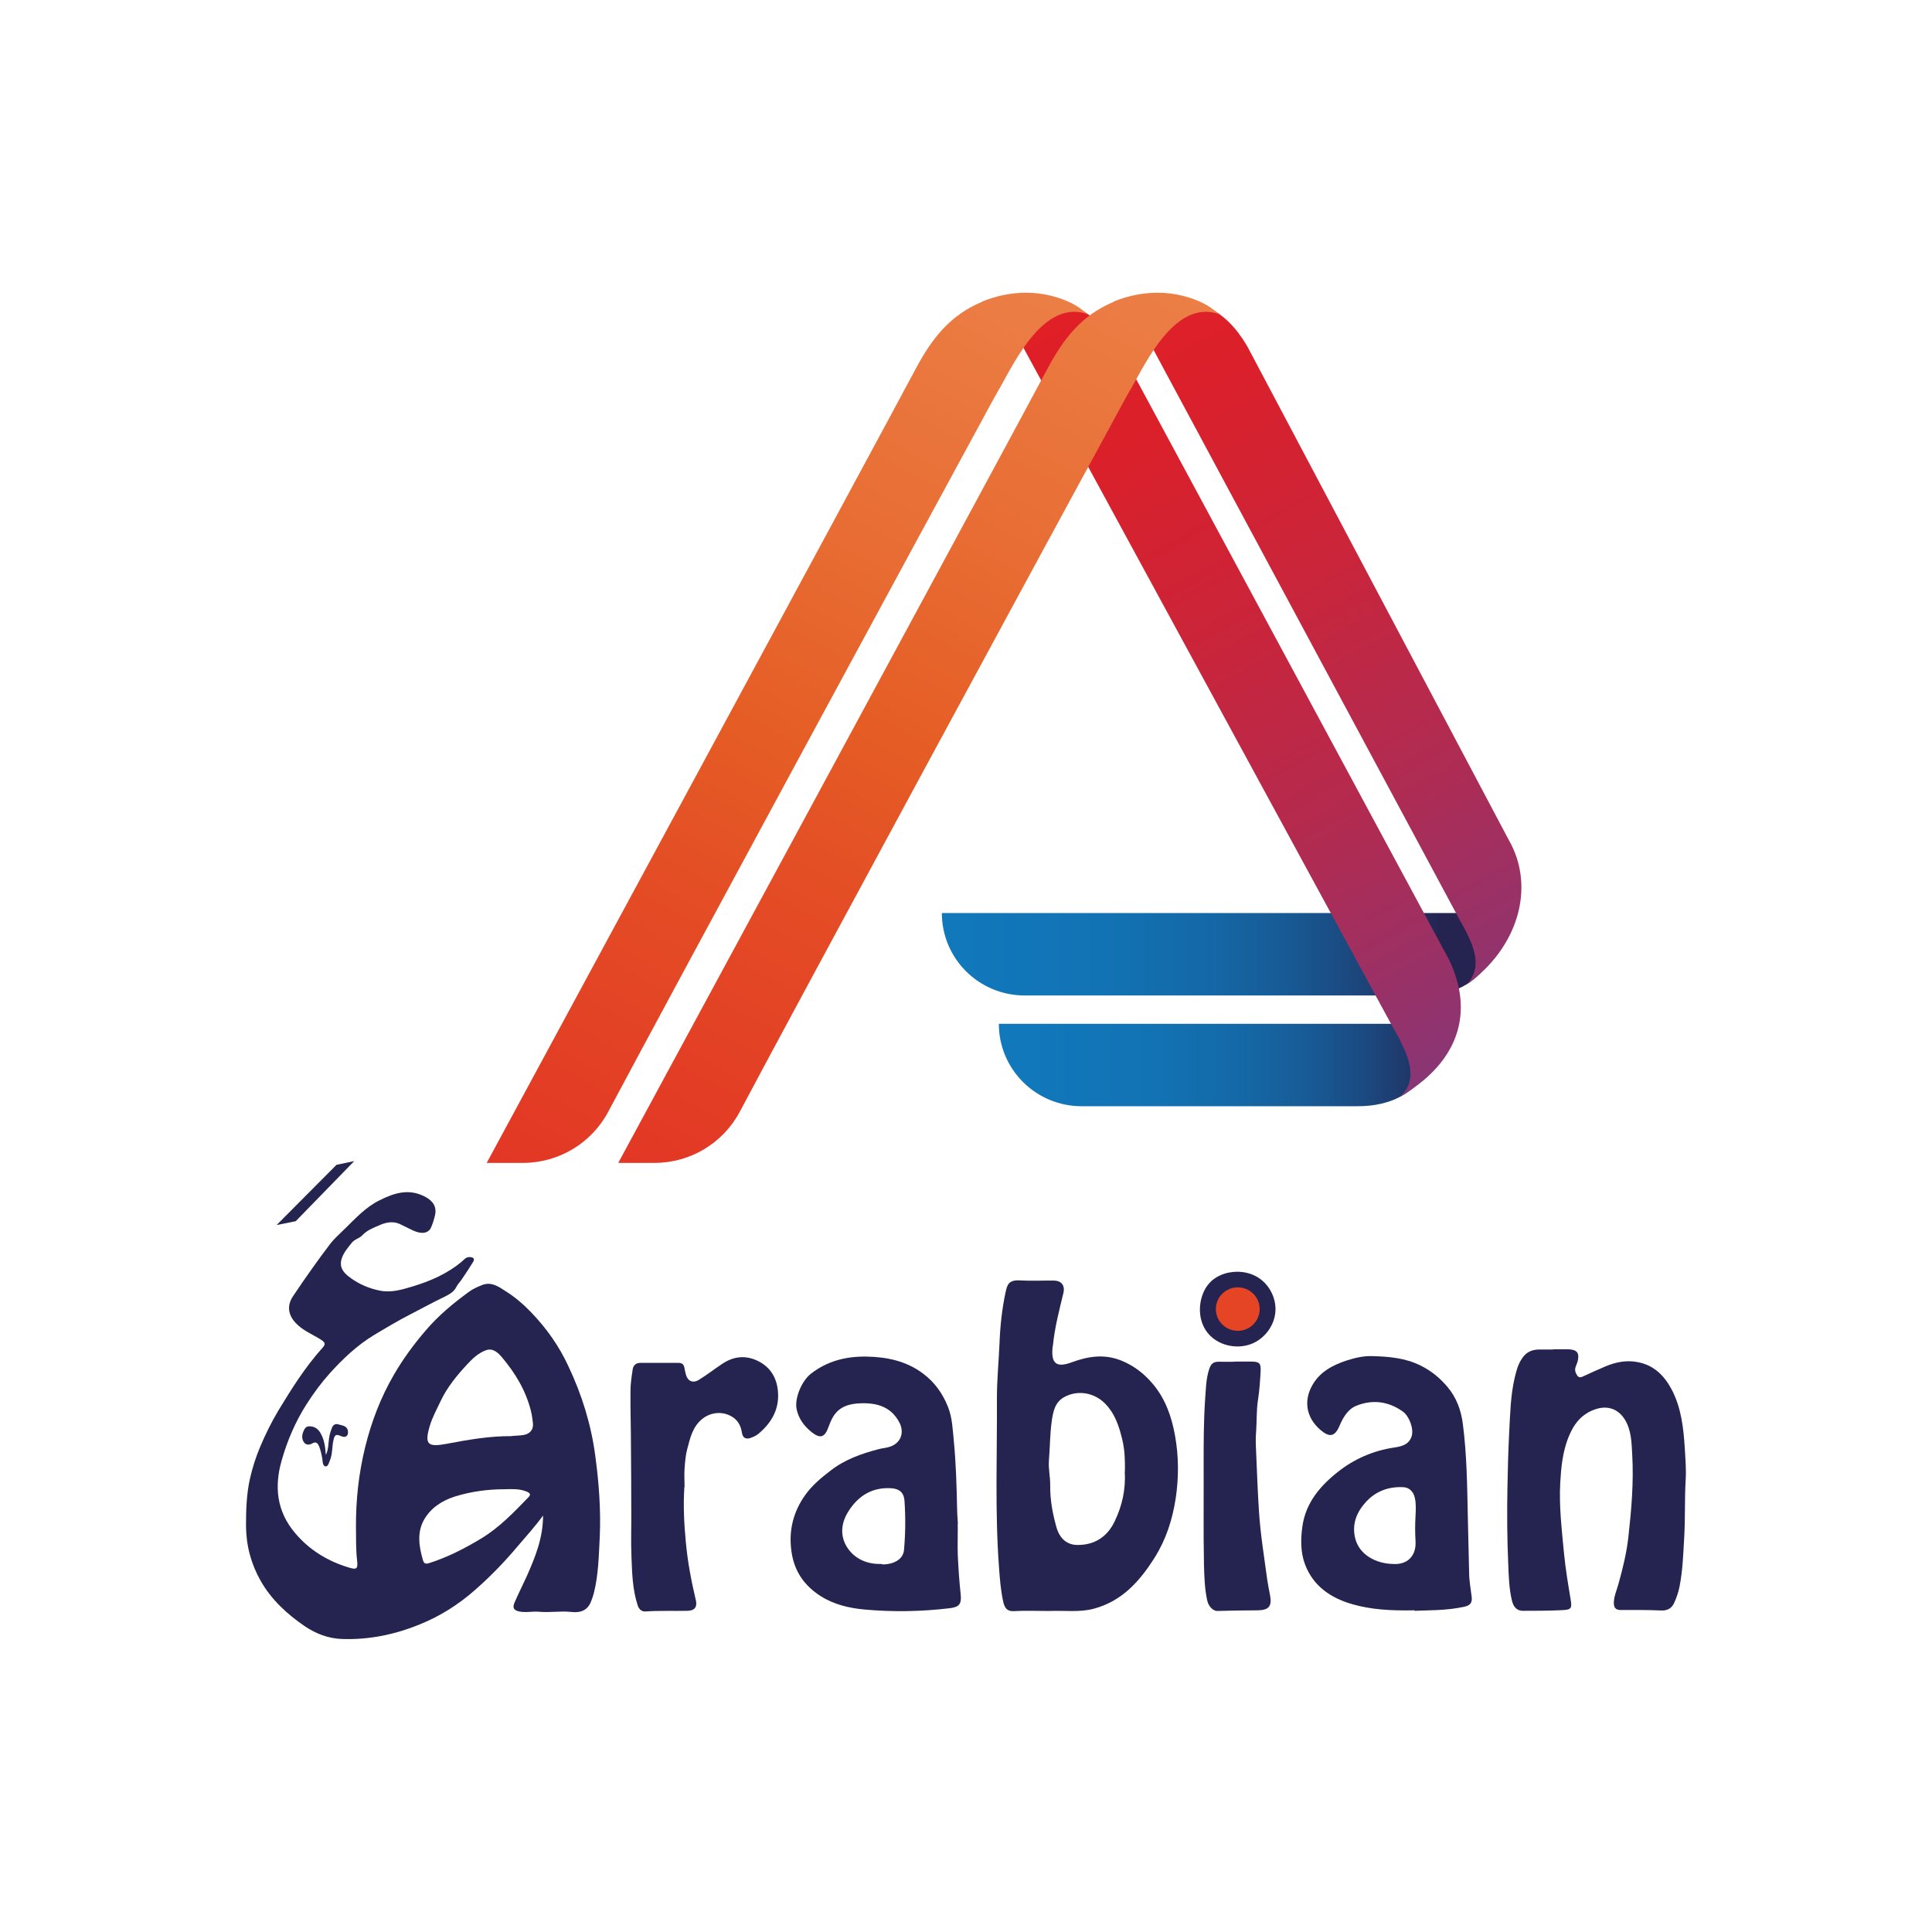 <?xml version="1.0" encoding="UTF-8"?>
<svg xmlns="http://www.w3.org/2000/svg" xmlns:xlink="http://www.w3.org/1999/xlink" id="Layer_1" data-name="Layer 1" version="1.1" viewBox="0 0 120 120">
  <defs>
    <style>
      .cls-1 {
        fill: url(#linear-gradient);
      }

      .cls-1, .cls-2, .cls-3, .cls-4, .cls-5, .cls-6, .cls-7, .cls-8, .cls-9 {
        stroke-width: 0px;
      }

      .cls-2 {
        fill: url(#linear-gradient-6);
      }

      .cls-3 {
        fill: #e54525;
      }

      .cls-10 {
        clip-path: url(#clippath-2);
      }

      .cls-4 {
        fill: url(#linear-gradient-5);
      }

      .cls-5 {
        fill: none;
      }

      .cls-11 {
        clip-path: url(#clippath-1);
      }

      .cls-12 {
        clip-path: url(#clippath-4);
      }

      .cls-6 {
        fill: url(#linear-gradient-2);
      }

      .cls-7 {
        fill: url(#linear-gradient-3);
      }

      .cls-13 {
        clip-path: url(#clippath);
      }

      .cls-14 {
        clip-path: url(#clippath-3);
      }

      .cls-15 {
        clip-path: url(#clippath-5);
      }

      .cls-8 {
        fill: url(#linear-gradient-4);
      }

      .cls-9 {
        fill: #252451;
      }
    </style>
    <clipPath id="clippath">
      <path class="cls-5" d="M62.04,63.59c0,2.83,2.3,5.12,5.15,5.12h17.12c2.13,0,4.01-.82,5.06-3.54,0,0,.04-1.58-2.09-1.58h-25.23Z"></path>
    </clipPath>
    <linearGradient id="linear-gradient" x1="-225.86" y1="494.86" x2="-223.82" y2="494.86" gradientTransform="translate(5159.26 11275.82) scale(22.65 -22.65)" gradientUnits="userSpaceOnUse">
      <stop offset="0" stop-color="#117abd"></stop>
      <stop offset=".44" stop-color="#1178bb"></stop>
      <stop offset=".6" stop-color="#1273b4"></stop>
      <stop offset=".72" stop-color="#1469a8"></stop>
      <stop offset=".81" stop-color="#175c97"></stop>
      <stop offset=".89" stop-color="#1b4a81"></stop>
      <stop offset=".96" stop-color="#203567"></stop>
      <stop offset="1" stop-color="#252451"></stop>
    </linearGradient>
    <clipPath id="clippath-1">
      <path class="cls-5" d="M58.5,56.71c0,2.83,2.3,5.12,5.14,5.12h24.56c2.13,0,3.85-.69,4.92-3.29,0,0-1.23-1.83-1.95-1.83,0,0-23.29,0-32.67,0h0Z"></path>
    </clipPath>
    <linearGradient id="linear-gradient-2" x1="-227.33" y1="493.34" x2="-225.28" y2="493.34" gradientTransform="translate(5883.58 12749.06) scale(25.72 -25.72)" xlink:href="#linear-gradient"></linearGradient>
    <clipPath id="clippath-2">
      <path class="cls-5" d="M63.52,21.51l22.98,42.27c1.06,1.83,1.63,3.28.45,4.35,4.38-2.58,4.46-6.14,2.74-9.1l-20.22-37.52c-1.06-1.83-3.03-2.96-5.15-2.96,0,0-1.85,1.13-.79,2.96"></path>
    </clipPath>
    <linearGradient id="linear-gradient-3" x1="-232.68" y1="468.59" x2="-230.64" y2="468.59" gradientTransform="translate(9547.64 -13530.46) rotate(-118.8) scale(31.67 -31.67)" gradientUnits="userSpaceOnUse">
      <stop offset="0" stop-color="#6c3e90"></stop>
      <stop offset="0" stop-color="#6c3e90"></stop>
      <stop offset=".21" stop-color="#92336d"></stop>
      <stop offset=".43" stop-color="#b42a4e"></stop>
      <stop offset=".65" stop-color="#cc2438"></stop>
      <stop offset=".84" stop-color="#db202a"></stop>
      <stop offset="1" stop-color="#e11f26"></stop>
    </linearGradient>
    <clipPath id="clippath-3">
      <path class="cls-5" d="M71.53,21.51l19.19,35.73c1.06,1.83,1.24,2.9.43,3.87,3.04-2.17,4.31-5.93,2.54-8.98l-16.22-30.62c-1.34-2.3-3.03-2.96-5.15-2.96,0,0-1.85,1.13-.78,2.96"></path>
    </clipPath>
    <linearGradient id="linear-gradient-4" x1="-232.68" y1="468.48" x2="-230.64" y2="468.48" gradientTransform="translate(9550.66 -13532.12) rotate(-118.8) scale(31.67 -31.67)" gradientUnits="userSpaceOnUse">
      <stop offset="0" stop-color="#6c3e90"></stop>
      <stop offset="0" stop-color="#6c3e90"></stop>
      <stop offset=".16" stop-color="#873677"></stop>
      <stop offset=".41" stop-color="#ae2c54"></stop>
      <stop offset=".64" stop-color="#ca253a"></stop>
      <stop offset=".85" stop-color="#db202b"></stop>
      <stop offset="1" stop-color="#e11f26"></stop>
    </linearGradient>
    <clipPath id="clippath-4">
      <path class="cls-5" d="M60.99,18.75c-2.01.84-3.12,2.3-4.12,4.17-2.98,5.58-26.64,49.31-26.64,49.31h2.25c2.22,0,4.26-1.22,5.3-3.18,3.59-6.75,19.98-37.01,23.21-42.94.28-.52.78-1.45,1.13-2.05.9-1.57,2.73-5.52,5.46-4.54-.18-.13-.35-.26-.52-.39-.16-.11-.32-.21-.5-.3-.39-.19-.8-.34-1.23-.45-.52-.13-1.06-.2-1.59-.2-.94,0-1.89.2-2.76.56"></path>
    </clipPath>
    <linearGradient id="linear-gradient-5" x1="-231.06" y1="479.85" x2="-229.02" y2="479.85" gradientTransform="translate(33088.63 1563.04) rotate(-61.77) scale(62.16 -62.16)" gradientUnits="userSpaceOnUse">
      <stop offset="0" stop-color="#e11f26"></stop>
      <stop offset=".13" stop-color="#e12425"></stop>
      <stop offset=".29" stop-color="#e23425"></stop>
      <stop offset=".48" stop-color="#e44e25"></stop>
      <stop offset=".56" stop-color="#e55d25"></stop>
      <stop offset=".67" stop-color="#e86d34"></stop>
      <stop offset=".88" stop-color="#ed864d"></stop>
      <stop offset="1" stop-color="#f09057"></stop>
    </linearGradient>
    <clipPath id="clippath-5">
      <path class="cls-5" d="M69.17,18.75c-2.01.84-3.12,2.3-4.12,4.17-2.98,5.58-26.65,49.31-26.65,49.31h2.25c2.22,0,4.26-1.22,5.3-3.18,3.58-6.75,19.98-37.01,23.21-42.94.28-.52.78-1.45,1.13-2.05.91-1.57,2.73-5.52,5.46-4.54-.18-.13-.35-.26-.52-.39-.16-.11-.32-.21-.5-.3-.39-.19-.8-.34-1.23-.45-.52-.13-1.06-.2-1.59-.2-.94,0-1.89.2-2.76.56"></path>
    </clipPath>
    <linearGradient id="linear-gradient-6" x1="-231.03" y1="479.8" x2="-228.99" y2="479.8" gradientTransform="translate(33092.63 1563.04) rotate(-61.77) scale(62.16 -62.16)" xlink:href="#linear-gradient-5"></linearGradient>
  </defs>
  <g>
    <g class="cls-13">
      <rect class="cls-1" x="62.04" y="63.59" width="27.36" height="5.12"></rect>
    </g>
    <g class="cls-11">
      <rect class="cls-6" x="58.5" y="56.7" width="34.63" height="5.13"></rect>
    </g>
    <g class="cls-10">
      <polygon class="cls-7" points="69.17 80.29 41.44 30.05 84.68 6.37 112.42 56.62 69.17 80.29"></polygon>
    </g>
    <g class="cls-14">
      <polygon class="cls-8" points="76.27 71.61 52.43 28.42 89.66 8.04 113.5 51.22 76.27 71.61"></polygon>
    </g>
    <g class="cls-12">
      <polygon class="cls-4" points="7.61 60.15 38.59 2.69 90.21 30.28 59.23 87.74 7.61 60.15"></polygon>
    </g>
    <g class="cls-15">
      <polygon class="cls-2" points="15.79 60.15 46.76 2.69 98.38 30.28 67.41 87.74 15.79 60.15"></polygon>
    </g>
  </g>
  <g>
    <path class="cls-9" d="M33.77,94.08c-.53.73-1.07,1.32-1.59,1.93-.83.99-1.72,1.91-2.68,2.75-1.01.89-2.15,1.62-3.42,2.13-1.56.64-3.17.97-4.85.91-.84-.03-1.62-.33-2.31-.8-1.1-.75-2.07-1.65-2.73-2.81-.59-1.04-.9-2.18-.91-3.41,0-1,.03-1.99.25-2.96.15-.65.35-1.29.61-1.91.33-.79.71-1.56,1.15-2.3.82-1.35,1.66-2.69,2.72-3.87.22-.24.21-.34-.06-.52-.46-.3-.97-.5-1.4-.87-.52-.45-.85-1.09-.35-1.84.74-1.1,1.5-2.19,2.31-3.25.26-.34.6-.63.91-.94.67-.65,1.3-1.35,2.16-1.77.92-.46,1.83-.75,2.84-.21.47.25.72.62.6,1.14-.06.26-.14.52-.25.77-.17.36-.58.42-1.11.18-.28-.13-.56-.28-.84-.41-.43-.19-.87-.09-1.25.08-.37.16-.78.31-1.07.63-.18.19-.46.23-.64.45-.13.16-.26.32-.38.49-.59.88-.25,1.32.33,1.73.52.37,1.12.63,1.77.76.72.15,1.39-.06,2.06-.26,1.09-.33,2.12-.78,3.01-1.51.17-.14.28-.33.55-.31.23.02.3.11.18.31-.23.37-.46.73-.71,1.09-.11.16-.25.29-.34.48-.13.26-.39.42-.67.56-.73.35-1.44.74-2.16,1.11-.78.4-1.53.85-2.28,1.3-1.04.63-1.91,1.46-2.72,2.35-.54.6-1.02,1.25-1.46,1.94-.7,1.1-1.2,2.27-1.55,3.51-.46,1.62-.3,3.14.83,4.48.89,1.06,2.02,1.75,3.34,2.15.5.15.58.09.52-.44-.08-.69-.06-1.39-.07-2.08-.01-1.67.17-3.32.57-4.95.39-1.59.97-3.1,1.79-4.51.57-.98,1.23-1.88,1.97-2.74.79-.93,1.7-1.68,2.67-2.39.25-.19.55-.32.85-.44.58-.22,1.05.13,1.48.41.57.36,1.09.81,1.56,1.3.95.99,1.72,2.08,2.3,3.33.84,1.77,1.41,3.61,1.67,5.54.23,1.7.36,3.41.28,5.12-.06,1.15-.08,2.3-.36,3.42-.04.17-.1.33-.16.49-.21.61-.67.77-1.26.7-.66-.07-1.32.05-1.97-.01-.42-.04-.84.07-1.26-.02-.36-.08-.4-.26-.29-.53.24-.56.52-1.11.77-1.66.52-1.18,1.02-2.38,1.01-3.8ZM31.81,89.19c.2-.02.46-.02.71-.06.4-.07.63-.34.58-.75-.03-.24-.06-.49-.12-.73-.31-1.26-.96-2.34-1.78-3.32-.23-.27-.55-.62-1-.47-.48.17-.86.53-1.19.89-.64.69-1.24,1.42-1.65,2.29-.24.51-.51,1-.67,1.54-.33,1.13-.13,1.32,1.04,1.1,1.33-.25,2.65-.49,4.07-.48ZM31.34,92.5c-1.05,0-2.08.14-3.08.45-.79.25-1.48.69-1.91,1.42-.46.81-.33,1.65-.09,2.5.07.25.16.29.39.22,1.16-.37,2.23-.92,3.27-1.55,1.11-.68,1.99-1.6,2.88-2.52.18-.18.16-.27-.1-.38-.45-.18-.9-.15-1.36-.14Z"></path>
    <path class="cls-9" d="M64.97,100.06c-.66,0-1.33-.03-1.99.01-.44.03-.58-.22-.66-.55-.16-.71-.22-1.44-.27-2.17-.26-3.5-.11-7-.13-10.5,0-1.13.11-2.26.16-3.39.04-1.06.15-2.12.37-3.16.11-.51.19-.82.94-.77.68.04,1.37,0,2.06.01.48,0,.71.31.6.77-.26,1.08-.54,2.14-.65,3.25,0,.04-.02.07-.02.11-.11,1.01.23,1.3,1.17.95,1.03-.38,2.04-.54,3.1-.11.8.32,1.45.84,1.99,1.49.75.91,1.13,1.99,1.34,3.15.24,1.32.24,2.63.04,3.95-.2,1.29-.6,2.53-1.3,3.64-.91,1.45-2.02,2.71-3.78,3.18-.91.24-1.83.1-2.75.14-.08,0-.15,0-.23,0ZM69.87,91.39c.01-.63,0-1.3-.16-1.96-.2-.84-.46-1.65-1.11-2.29-.66-.64-1.66-.82-2.49-.37-.59.32-.7.92-.78,1.47-.12.82-.11,1.65-.18,2.48-.04.52.09,1.03.08,1.55-.01.89.15,1.75.39,2.6.21.72.68,1.1,1.33,1.09,1.06,0,1.84-.53,2.28-1.46.47-.97.7-2,.63-3.12Z"></path>
    <path class="cls-9" d="M96.44,83.81c.34,0,.69-.01,1.03,0,.51.03.64.26.52.75-.06.23-.24.44-.11.72.1.22.19.34.45.21.47-.22.94-.43,1.41-.63.63-.26,1.28-.39,1.96-.26,1.05.19,1.7.87,2.16,1.76.56,1.1.7,2.29.78,3.51.04.68.1,1.36.06,2.04-.07,1.19-.02,2.37-.09,3.56-.06,1.04-.09,2.09-.3,3.12-.07.33-.18.65-.32.96-.15.34-.42.5-.82.48-.84-.04-1.67-.03-2.51-.03-.34,0-.43-.18-.42-.48.01-.39.18-.75.28-1.12.27-.96.51-1.94.62-2.92.19-1.7.34-3.42.24-5.14-.04-.73-.05-1.48-.44-2.14-.43-.72-1.14-.94-1.93-.64-.88.33-1.33,1.01-1.64,1.84-.32.87-.41,1.78-.46,2.7-.08,1.49.1,2.96.24,4.44.09.91.24,1.81.39,2.71.11.65.09.73-.53.76-.81.04-1.61.04-2.42.04-.4,0-.59-.27-.68-.63-.18-.75-.2-1.51-.23-2.28-.07-1.58-.08-3.16-.05-4.74.02-1.15.05-2.29.11-3.44.06-1.13.08-2.27.34-3.38.1-.43.21-.86.48-1.24.27-.39.63-.52,1.06-.52.28,0,.56,0,.84,0Z"></path>
    <path class="cls-9" d="M59.49,94.78c0,.73-.02,1.27,0,1.82.04.81.09,1.62.18,2.43.06.59-.08.79-.69.86-1.76.21-3.53.24-5.29.08-.96-.09-1.9-.31-2.73-.84-1.01-.65-1.63-1.54-1.8-2.76-.19-1.31.12-2.49.86-3.52.41-.58.98-1.06,1.57-1.51.9-.7,1.92-1.05,2.98-1.33.19-.05.4-.07.59-.12.76-.18,1.06-.88.69-1.56-.51-.95-1.37-1.2-2.37-1.17-.71.02-1.34.19-1.73.83-.12.2-.21.42-.29.64-.23.65-.51.75-1.05.32-.46-.37-.8-.82-.93-1.42-.14-.69.32-1.76.88-2.2,1.03-.81,2.21-1.09,3.47-1.07,1.26.02,2.48.28,3.51,1.06.71.53,1.21,1.23,1.54,2.06.27.68.29,1.38.36,2.08.14,1.44.18,2.88.21,4.33,0,.39.07.78.03.98ZM54.7,97.14c.06,0,.12.03.18.03.72-.03,1.22-.36,1.27-.9.09-1.01.1-2.03.03-3.05-.03-.49-.3-.74-.78-.78-1.21-.09-2.1.46-2.72,1.46-.5.8-.5,1.67.06,2.38.45.58,1.17.88,1.96.86Z"></path>
    <path class="cls-9" d="M87.85,100.02c-1.51.03-2.68-.05-3.82-.37-1.35-.38-2.44-1.11-2.96-2.45-.3-.77-.29-1.62-.17-2.43.21-1.44,1.11-2.49,2.2-3.35,1.01-.8,2.2-1.32,3.49-1.51.47-.07.92-.18,1.09-.7.15-.47-.16-1.26-.54-1.53-.9-.65-1.9-.77-2.91-.36-.51.21-.81.72-1.03,1.24-.29.68-.62.74-1.19.25-.88-.76-1.05-1.8-.5-2.77.46-.82,1.24-1.24,2.11-1.53.53-.17,1.08-.3,1.62-.28,1.03.03,2.04.11,3,.59.67.33,1.21.78,1.67,1.33.55.65.84,1.43.95,2.29.25,1.93.27,3.86.31,5.8.02,1.14.06,2.28.08,3.42,0,.51.1,1.02.16,1.53.04.34-.08.52-.43.6-1.14.26-2.3.22-3.12.26ZM86.51,97.14c.91.07,1.47-.51,1.41-1.42-.03-.52-.03-1.04,0-1.56.02-.38.04-.75-.04-1.12-.09-.4-.35-.66-.74-.67-.91-.04-1.7.26-2.3.92-.57.62-.88,1.37-.67,2.24.25,1.05,1.31,1.59,2.34,1.61Z"></path>
    <path class="cls-9" d="M42.51,92.33c-.08,1.16-.02,2.32.09,3.47.11,1.21.34,2.41.62,3.59.1.41-.07.65-.51.66-.87.02-1.74-.02-2.61.04-.21.02-.4-.1-.49-.37-.33-1-.35-2.04-.39-3.06-.04-.93,0-1.87-.01-2.8,0-1.33-.01-2.66-.02-3.99,0-1.15-.04-2.31-.03-3.46,0-.46.07-.92.14-1.37.04-.25.21-.39.48-.39.79,0,1.58,0,2.37,0,.21,0,.33.1.36.31.02.12.05.24.08.37.1.44.43.61.81.38.49-.3.95-.66,1.43-.98.69-.47,1.43-.58,2.2-.22.87.41,1.27,1.15,1.3,2.09.03,1.04-.47,1.83-1.24,2.47-.14.11-.32.19-.49.25-.3.09-.47-.03-.52-.34-.06-.38-.21-.71-.54-.94-.62-.42-1.42-.35-1.98.14-.56.49-.7,1.17-.88,1.84-.1.38-.13.79-.16,1.19-.03.38,0,.77,0,1.16Z"></path>
    <path class="cls-9" d="M76.7,84.57c.34,0,.69,0,1.03,0,.49.01.59.1.57.57-.03.6-.07,1.2-.16,1.79-.11.66-.07,1.33-.12,1.99-.04.42-.02.84,0,1.26.05,1.25.1,2.5.18,3.74.09,1.39.32,2.76.5,4.13.05.35.12.7.19,1.06.12.66-.09.9-.77.91-.84,0-1.68.02-2.52.04-.26,0-.53-.29-.61-.62-.17-.75-.19-1.52-.21-2.28-.04-2.07-.01-4.13-.02-6.2,0-1.34,0-2.68.09-4.01.05-.64.05-1.3.26-1.93.11-.32.27-.45.6-.44.33.01.66,0,.99,0Z"></path>
    <path class="cls-9" d="M76.84,78.99c.43,0,.86.1,1.24.32.74.43,1.19,1.29,1.14,2.13s-.61,1.64-1.39,1.99c-.81.36-1.82.23-2.51-.33s-.9-1.46-.74-2.28c.09-.44.27-.86.59-1.18.31-.32.73-.51,1.16-.6.17-.03.34-.05.51-.05Z"></path>
    <path class="cls-9" d="M20.24,90.37c.17-.36.15-.72.2-1.05.03-.23.1-.43.18-.64.06-.17.21-.27.39-.21.24.07.55.08.6.41.05.3-.15.44-.4.33-.34-.15-.42-.11-.5.25-.09.38-.05.78-.19,1.17-.07.18-.14.45-.27.45-.22,0-.2-.29-.23-.46-.04-.26-.1-.52-.19-.76-.08-.2-.19-.36-.45-.2-.16.09-.36.1-.48-.05-.16-.2-.16-.45-.06-.69.07-.17.15-.34.4-.33.34.01.55.19.7.48.21.39.26.82.3,1.3Z"></path>
    <polygon class="cls-9" points="22 72.12 21.89 72.14 20.9 72.35 17.18 76.09 18.37 75.85 22 72.12"></polygon>
    <ellipse class="cls-3" cx="76.88" cy="81.31" rx="1.36" ry="1.35"></ellipse>
  </g>
</svg>
